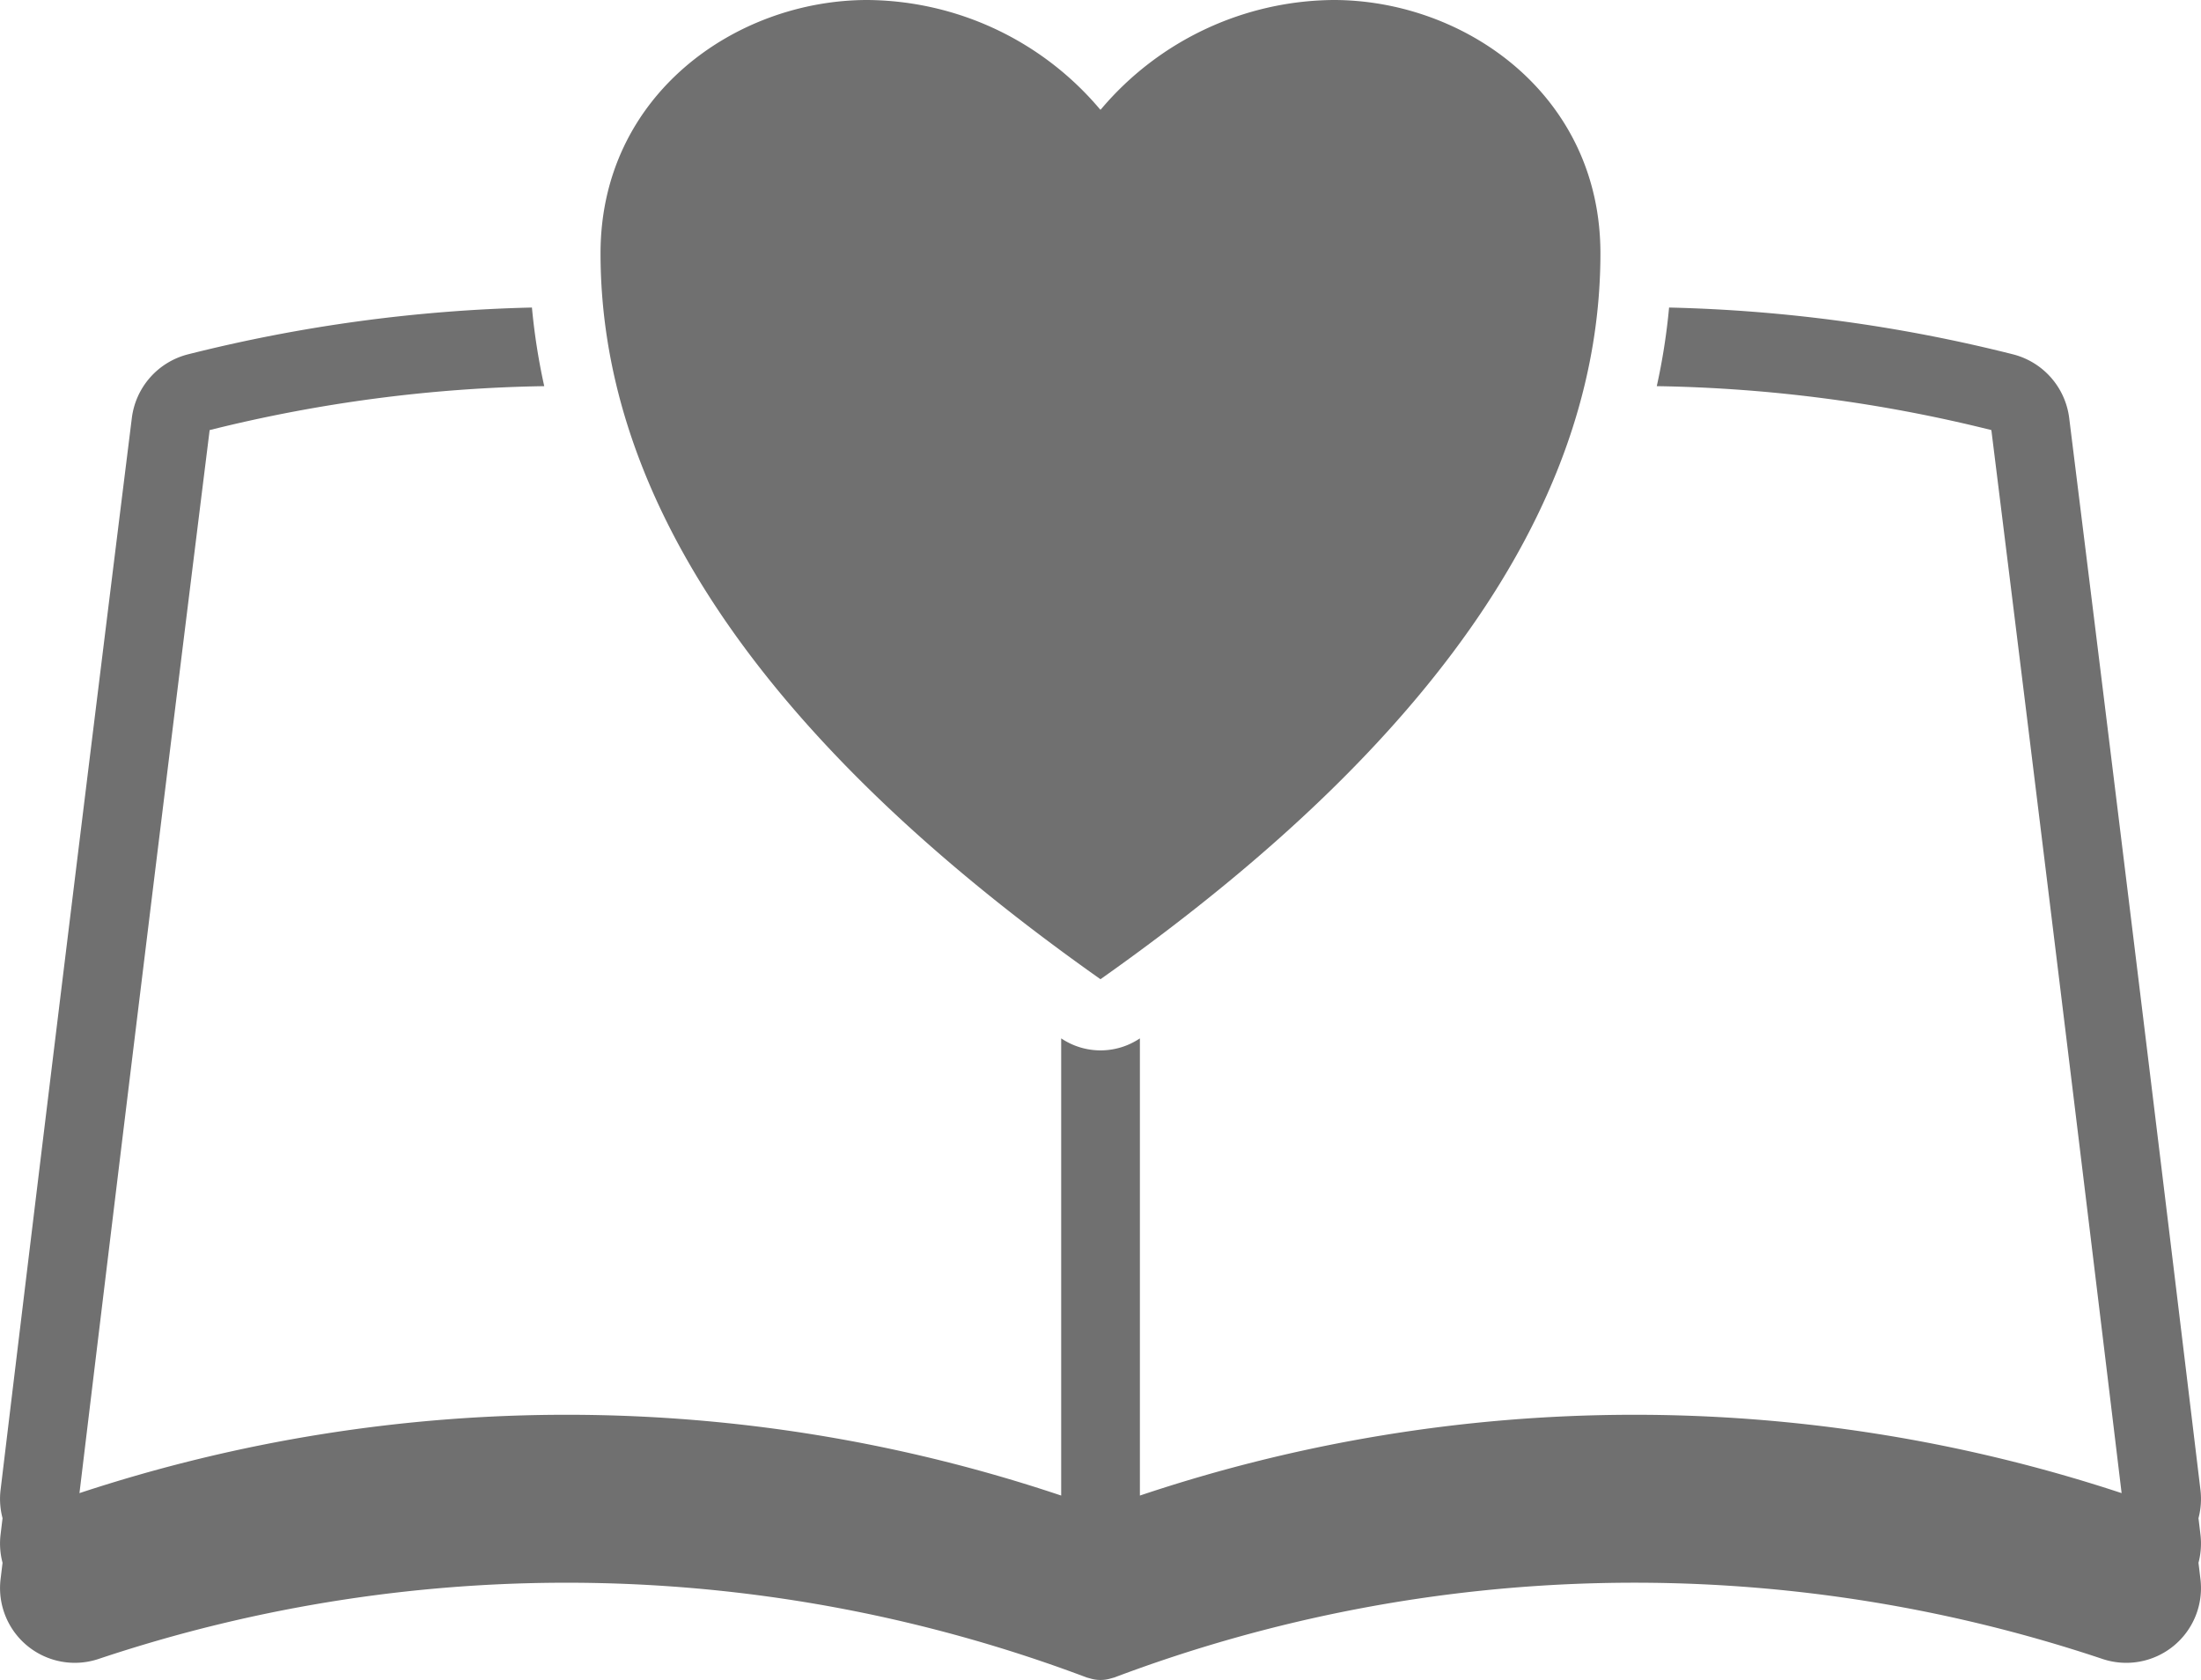 <svg xmlns="http://www.w3.org/2000/svg" width="152.078" height="116.065" viewBox="0 0 152.078 116.065">
  <g id="ht_icon" transform="translate(-47.422 -455)">
    <path id="パス_24" data-name="パス 24" d="M843.629,1282.208c-.045-.374-.091-.754-.136-1.129a5.216,5.216,0,0,0,.136-1.954c-.045-.374-.091-.754-.136-1.129a5.217,5.217,0,0,0,.136-1.954c-2.876-23.891-5.927-48.811-9.071-74.067a5.206,5.206,0,0,0-3.857-4.378,107.2,107.2,0,0,0-23.787-3.239,43.637,43.637,0,0,1-.85,5.431,101.8,101.8,0,0,1,23.118,3.035c3.116,25.039,6.143,49.744,9,73.442a107.387,107.387,0,0,0-67.832.169v-31.587a4.865,4.865,0,0,1-5.438,0v31.587a107.382,107.382,0,0,0-67.832-.169c2.855-23.708,5.88-48.411,8.995-73.442a101.806,101.806,0,0,1,23.118-3.035,43.866,43.866,0,0,1-.85-5.431,107.2,107.2,0,0,0-23.787,3.239,5.2,5.2,0,0,0-3.856,4.379c-3.142,25.246-6.195,50.166-9.071,74.065a5.175,5.175,0,0,0,.136,1.955c-.045.374-.091.754-.136,1.127a5.179,5.179,0,0,0,.136,1.956c-.045.374-.091.754-.136,1.128a5.165,5.165,0,0,0,6.771,5.515A101.914,101.914,0,0,1,766.666,1289c.035.013.071.018.107.03s.089.025.135.037a2.439,2.439,0,0,0,1.44,0c.045-.012.09-.023.135-.037s.071-.017.107-.03a101.9,101.9,0,0,1,68.268-1.278,5.164,5.164,0,0,0,6.771-5.514Z" transform="translate(-644.167 -718.111)" fill="#707070"/>
    <path id="パス_26" data-name="パス 26" d="M761.129,1183.925a21.222,21.222,0,0,0-16.04-7.519c-9.066,0-18.441,6.546-18.441,17.5,0,15.713,9.695,32.617,34.543,50.151,24.849-17.533,34.544-34.438,34.544-50.151,0-10.955-9.376-17.5-18.442-17.5a21.224,21.224,0,0,0-16.04,7.519l-.063.066Z" transform="translate(-637.732 -721.406)" fill="#707070"/>
  </g>
</svg>

